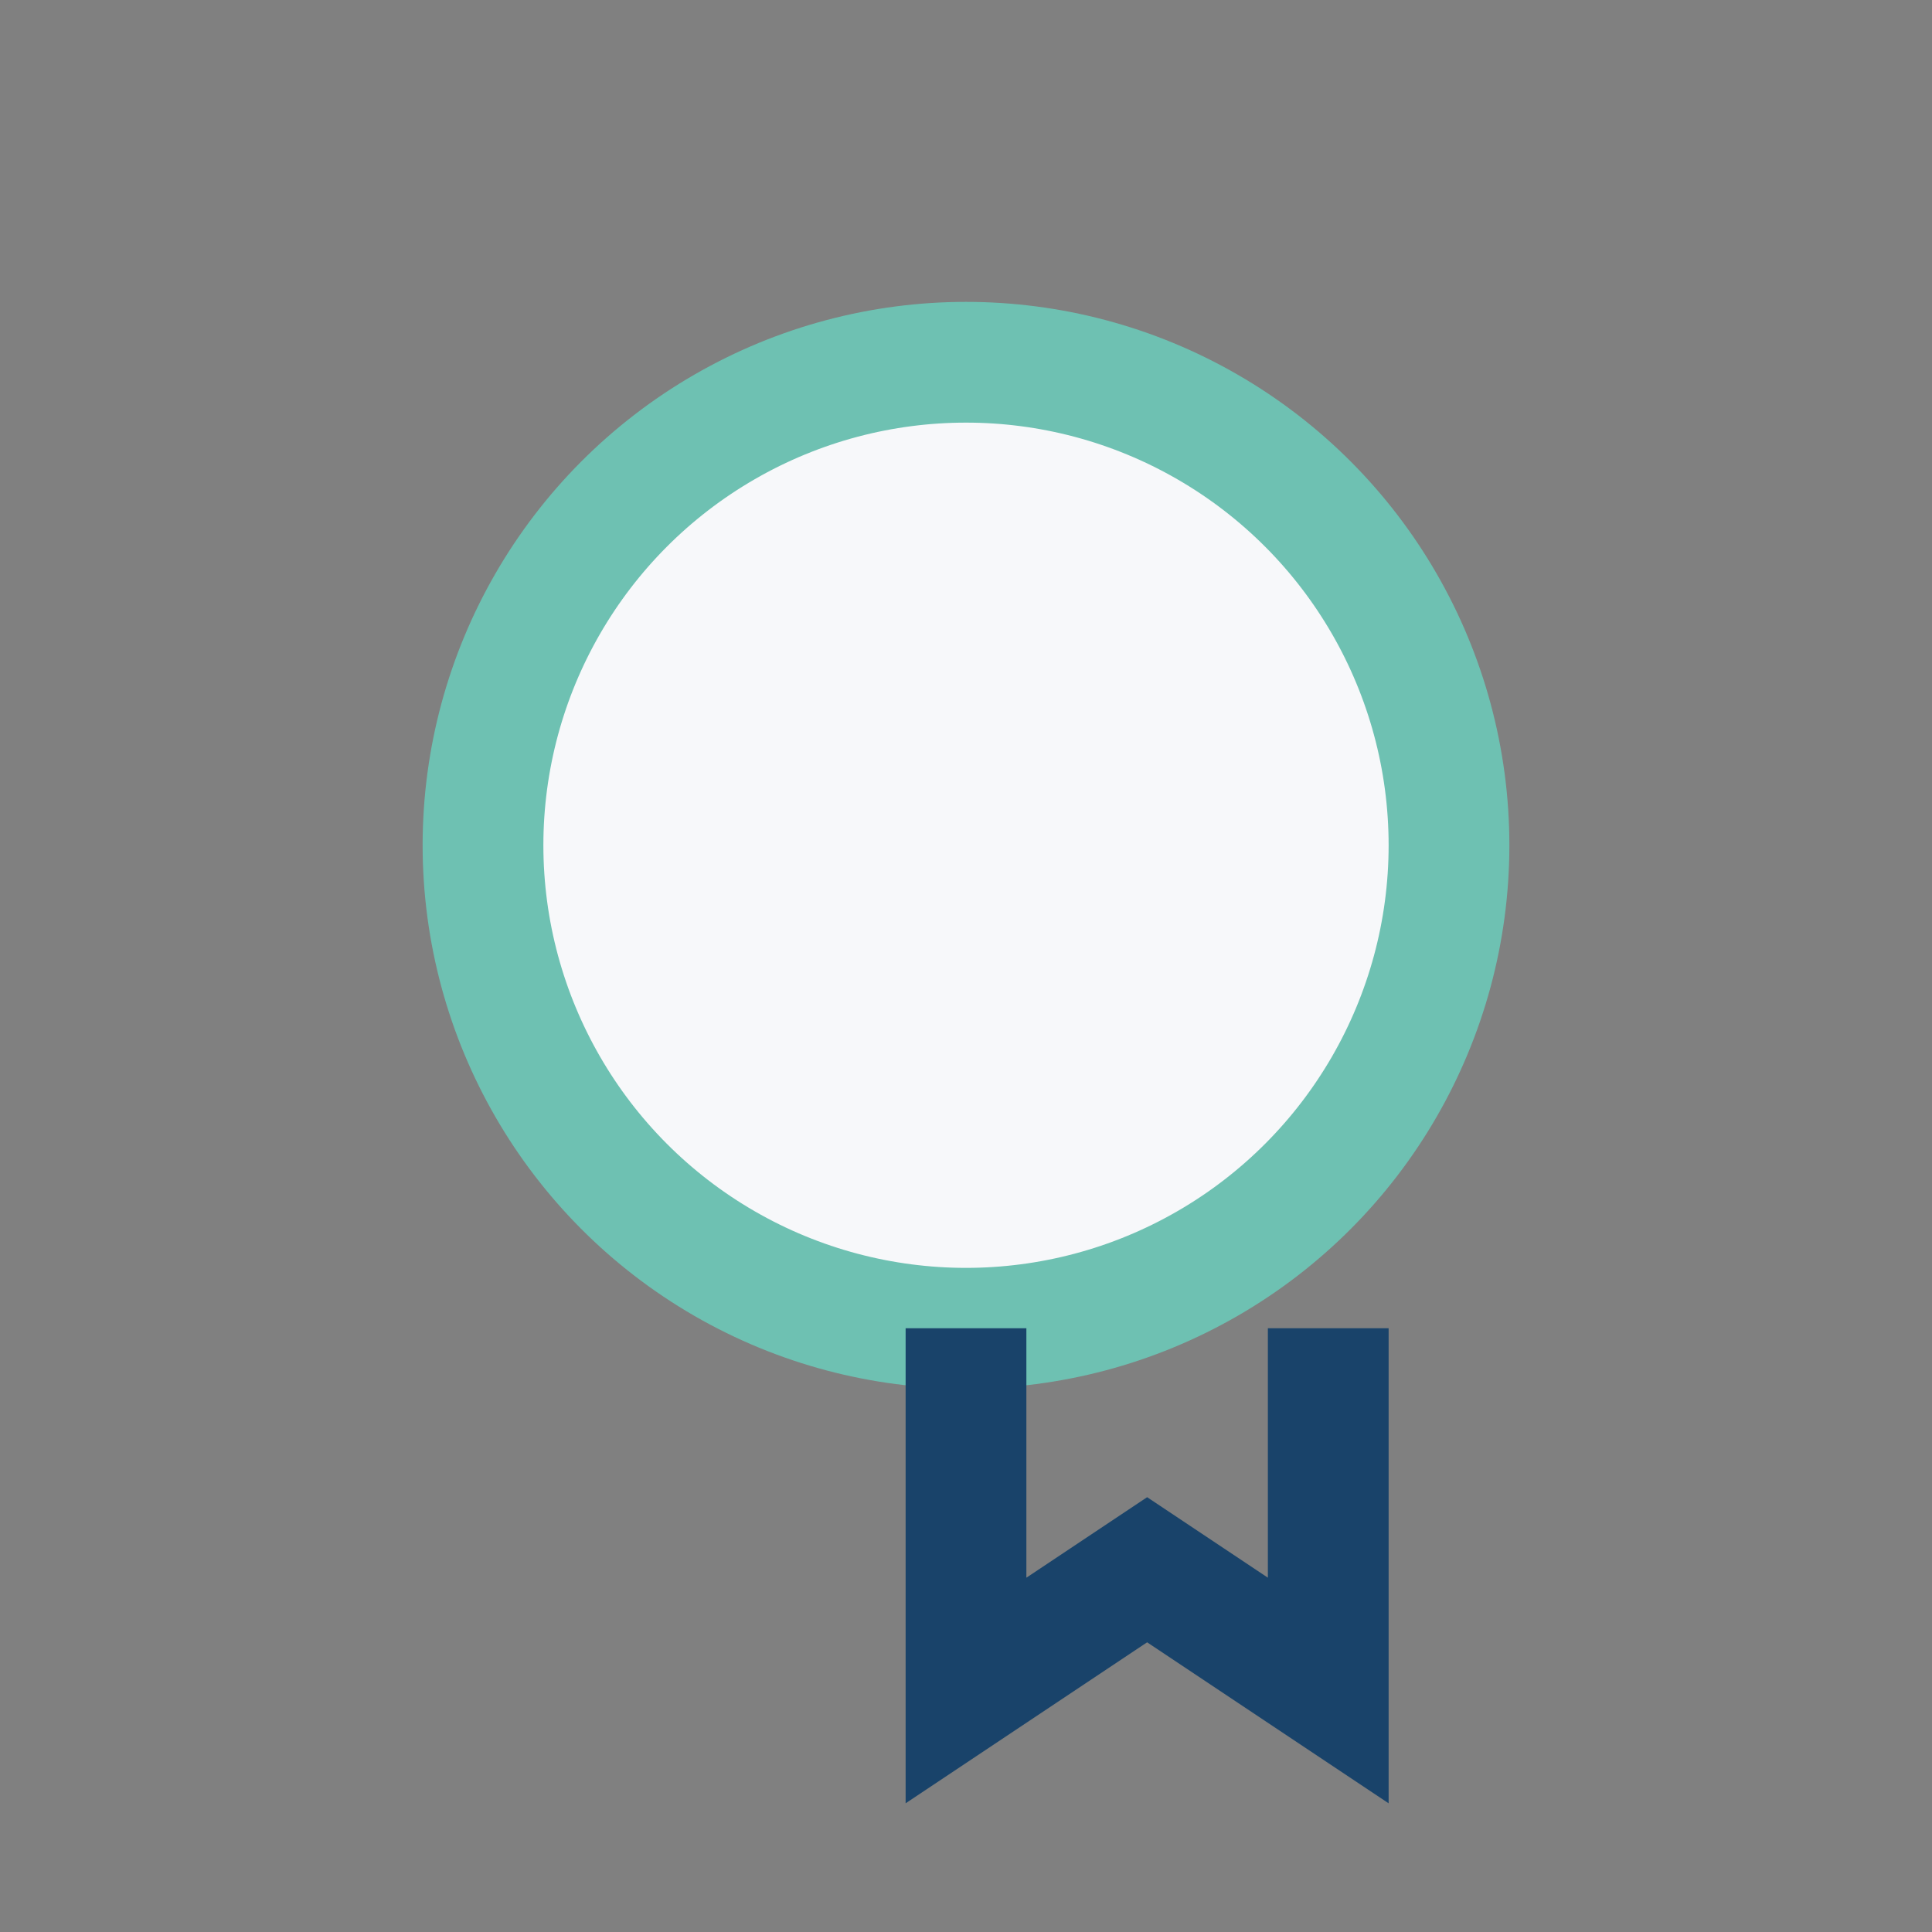 <?xml version="1.0" encoding="UTF-8"?>
<svg xmlns="http://www.w3.org/2000/svg" width="32" height="32" viewBox="0 0 32 32"><rect x="0" y="0" width="32" height="32" fill="#808080" stroke="none"/><circle cx="16" cy="14" r="8" fill="#F7F8FA" stroke="#6EC1B2" stroke-width="2"/><path d="M16 22v6l3-2 3 2v-6" fill="none" stroke="#19436A" stroke-width="2"/></svg>